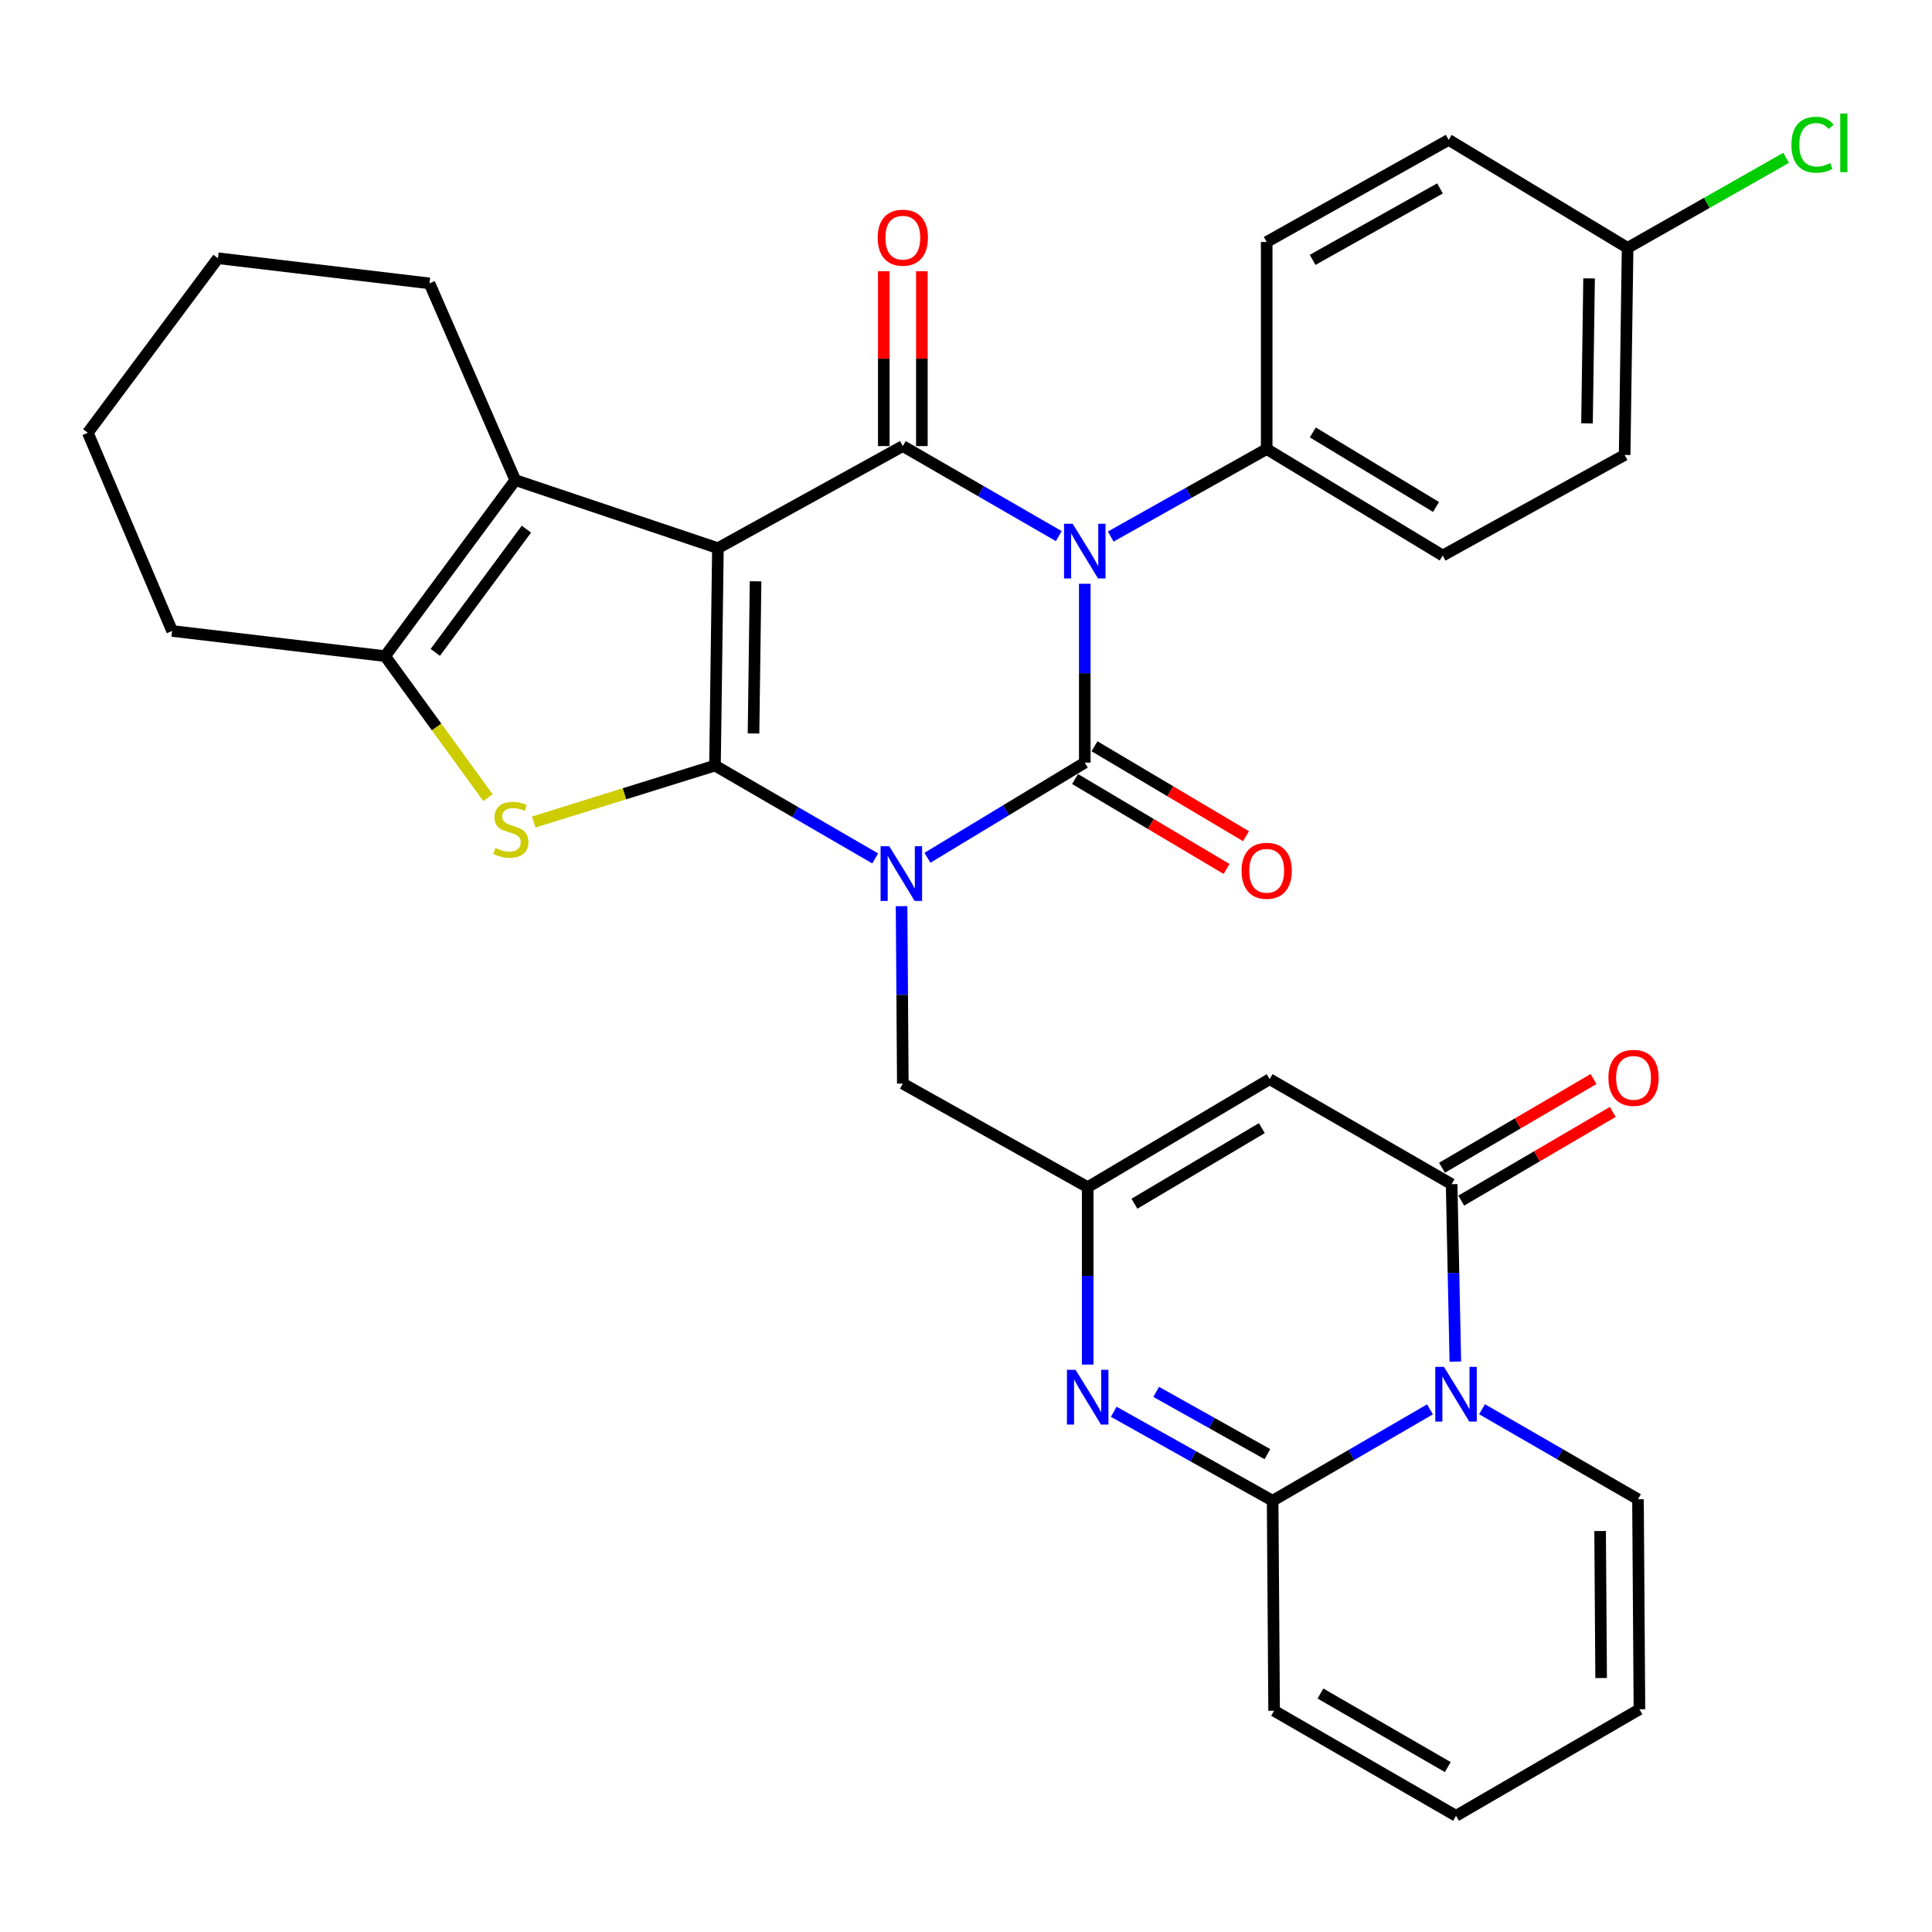 <?xml version='1.0' encoding='iso-8859-1'?>
<svg version='1.1' baseProfile='full'
              xmlns='http://www.w3.org/2000/svg'
                      xmlns:rdkit='http://www.rdkit.org/xml'
                      xmlns:xlink='http://www.w3.org/1999/xlink'
                  xml:space='preserve'
width='1000px' height='1000px' viewBox='0 0 1000 1000'>
<!-- END OF HEADER -->
<rect style='opacity:1.0;fill:#FFFFFF;stroke:none' width='1000' height='1000' x='0' y='0'> </rect>
<path class='bond-0' d='M 453.006,444.313 L 411.54,420.284' style='fill:none;fill-rule:evenodd;stroke:#0000FF;stroke-width:6px;stroke-linecap:butt;stroke-linejoin:miter;stroke-opacity:1' />
<path class='bond-0' d='M 411.54,420.284 L 370.075,396.256' style='fill:none;fill-rule:evenodd;stroke:#000000;stroke-width:6px;stroke-linecap:butt;stroke-linejoin:miter;stroke-opacity:1' />
<path class='bond-2' d='M 480.046,443.981 L 520.762,419.362' style='fill:none;fill-rule:evenodd;stroke:#0000FF;stroke-width:6px;stroke-linecap:butt;stroke-linejoin:miter;stroke-opacity:1' />
<path class='bond-2' d='M 520.762,419.362 L 561.478,394.744' style='fill:none;fill-rule:evenodd;stroke:#000000;stroke-width:6px;stroke-linecap:butt;stroke-linejoin:miter;stroke-opacity:1' />
<path class='bond-14' d='M 466.652,469.03 L 466.976,514.954' style='fill:none;fill-rule:evenodd;stroke:#0000FF;stroke-width:6px;stroke-linecap:butt;stroke-linejoin:miter;stroke-opacity:1' />
<path class='bond-14' d='M 466.976,514.954 L 467.299,560.877' style='fill:none;fill-rule:evenodd;stroke:#000000;stroke-width:6px;stroke-linecap:butt;stroke-linejoin:miter;stroke-opacity:1' />
<path class='bond-1' d='M 370.075,396.256 L 371.598,283.729' style='fill:none;fill-rule:evenodd;stroke:#000000;stroke-width:6px;stroke-linecap:butt;stroke-linejoin:miter;stroke-opacity:1' />
<path class='bond-1' d='M 390.018,379.643 L 391.084,300.875' style='fill:none;fill-rule:evenodd;stroke:#000000;stroke-width:6px;stroke-linecap:butt;stroke-linejoin:miter;stroke-opacity:1' />
<path class='bond-5' d='M 370.075,396.256 L 323.169,410.873' style='fill:none;fill-rule:evenodd;stroke:#000000;stroke-width:6px;stroke-linecap:butt;stroke-linejoin:miter;stroke-opacity:1' />
<path class='bond-5' d='M 323.169,410.873 L 276.264,425.49' style='fill:none;fill-rule:evenodd;stroke:#CCCC00;stroke-width:6px;stroke-linecap:butt;stroke-linejoin:miter;stroke-opacity:1' />
<path class='bond-8' d='M 371.598,283.729 L 266.717,248.502' style='fill:none;fill-rule:evenodd;stroke:#000000;stroke-width:6px;stroke-linecap:butt;stroke-linejoin:miter;stroke-opacity:1' />
<path class='bond-33' d='M 371.598,283.729 L 467.299,230.889' style='fill:none;fill-rule:evenodd;stroke:#000000;stroke-width:6px;stroke-linecap:butt;stroke-linejoin:miter;stroke-opacity:1' />
<path class='bond-3' d='M 561.478,394.744 L 561.478,348.452' style='fill:none;fill-rule:evenodd;stroke:#000000;stroke-width:6px;stroke-linecap:butt;stroke-linejoin:miter;stroke-opacity:1' />
<path class='bond-3' d='M 561.478,348.452 L 561.478,302.16' style='fill:none;fill-rule:evenodd;stroke:#0000FF;stroke-width:6px;stroke-linecap:butt;stroke-linejoin:miter;stroke-opacity:1' />
<path class='bond-16' d='M 556.447,403.221 L 595.657,426.494' style='fill:none;fill-rule:evenodd;stroke:#000000;stroke-width:6px;stroke-linecap:butt;stroke-linejoin:miter;stroke-opacity:1' />
<path class='bond-16' d='M 595.657,426.494 L 634.867,449.766' style='fill:none;fill-rule:evenodd;stroke:#FF0000;stroke-width:6px;stroke-linecap:butt;stroke-linejoin:miter;stroke-opacity:1' />
<path class='bond-16' d='M 566.51,386.266 L 605.72,409.539' style='fill:none;fill-rule:evenodd;stroke:#000000;stroke-width:6px;stroke-linecap:butt;stroke-linejoin:miter;stroke-opacity:1' />
<path class='bond-16' d='M 605.72,409.539 L 644.93,432.811' style='fill:none;fill-rule:evenodd;stroke:#FF0000;stroke-width:6px;stroke-linecap:butt;stroke-linejoin:miter;stroke-opacity:1' />
<path class='bond-4' d='M 548.02,277.492 L 507.66,254.191' style='fill:none;fill-rule:evenodd;stroke:#0000FF;stroke-width:6px;stroke-linecap:butt;stroke-linejoin:miter;stroke-opacity:1' />
<path class='bond-4' d='M 507.66,254.191 L 467.299,230.889' style='fill:none;fill-rule:evenodd;stroke:#000000;stroke-width:6px;stroke-linecap:butt;stroke-linejoin:miter;stroke-opacity:1' />
<path class='bond-15' d='M 574.918,277.721 L 615.277,255.072' style='fill:none;fill-rule:evenodd;stroke:#0000FF;stroke-width:6px;stroke-linecap:butt;stroke-linejoin:miter;stroke-opacity:1' />
<path class='bond-15' d='M 615.277,255.072 L 655.636,232.423' style='fill:none;fill-rule:evenodd;stroke:#000000;stroke-width:6px;stroke-linecap:butt;stroke-linejoin:miter;stroke-opacity:1' />
<path class='bond-17' d='M 477.158,230.889 L 477.158,185.645' style='fill:none;fill-rule:evenodd;stroke:#000000;stroke-width:6px;stroke-linecap:butt;stroke-linejoin:miter;stroke-opacity:1' />
<path class='bond-17' d='M 477.158,185.645 L 477.158,140.4' style='fill:none;fill-rule:evenodd;stroke:#FF0000;stroke-width:6px;stroke-linecap:butt;stroke-linejoin:miter;stroke-opacity:1' />
<path class='bond-17' d='M 457.441,230.889 L 457.441,185.645' style='fill:none;fill-rule:evenodd;stroke:#000000;stroke-width:6px;stroke-linecap:butt;stroke-linejoin:miter;stroke-opacity:1' />
<path class='bond-17' d='M 457.441,185.645 L 457.441,140.4' style='fill:none;fill-rule:evenodd;stroke:#FF0000;stroke-width:6px;stroke-linecap:butt;stroke-linejoin:miter;stroke-opacity:1' />
<path class='bond-12' d='M 252.569,412.875 L 225.955,376.245' style='fill:none;fill-rule:evenodd;stroke:#CCCC00;stroke-width:6px;stroke-linecap:butt;stroke-linejoin:miter;stroke-opacity:1' />
<path class='bond-12' d='M 225.955,376.245 L 199.342,339.614' style='fill:none;fill-rule:evenodd;stroke:#000000;stroke-width:6px;stroke-linecap:butt;stroke-linejoin:miter;stroke-opacity:1' />
<path class='bond-6' d='M 753.284,704.765 L 752.321,658.847' style='fill:none;fill-rule:evenodd;stroke:#0000FF;stroke-width:6px;stroke-linecap:butt;stroke-linejoin:miter;stroke-opacity:1' />
<path class='bond-6' d='M 752.321,658.847 L 751.359,612.929' style='fill:none;fill-rule:evenodd;stroke:#000000;stroke-width:6px;stroke-linecap:butt;stroke-linejoin:miter;stroke-opacity:1' />
<path class='bond-18' d='M 767.096,729.412 L 807.456,752.709' style='fill:none;fill-rule:evenodd;stroke:#0000FF;stroke-width:6px;stroke-linecap:butt;stroke-linejoin:miter;stroke-opacity:1' />
<path class='bond-18' d='M 807.456,752.709 L 847.816,776.006' style='fill:none;fill-rule:evenodd;stroke:#000000;stroke-width:6px;stroke-linecap:butt;stroke-linejoin:miter;stroke-opacity:1' />
<path class='bond-35' d='M 740.153,729.474 L 699.433,753.123' style='fill:none;fill-rule:evenodd;stroke:#0000FF;stroke-width:6px;stroke-linecap:butt;stroke-linejoin:miter;stroke-opacity:1' />
<path class='bond-35' d='M 699.433,753.123 L 658.714,776.772' style='fill:none;fill-rule:evenodd;stroke:#000000;stroke-width:6px;stroke-linecap:butt;stroke-linejoin:miter;stroke-opacity:1' />
<path class='bond-7' d='M 658.714,776.772 L 617.593,753.754' style='fill:none;fill-rule:evenodd;stroke:#000000;stroke-width:6px;stroke-linecap:butt;stroke-linejoin:miter;stroke-opacity:1' />
<path class='bond-7' d='M 617.593,753.754 L 576.473,730.735' style='fill:none;fill-rule:evenodd;stroke:#0000FF;stroke-width:6px;stroke-linecap:butt;stroke-linejoin:miter;stroke-opacity:1' />
<path class='bond-7' d='M 656.008,752.663 L 627.224,736.549' style='fill:none;fill-rule:evenodd;stroke:#000000;stroke-width:6px;stroke-linecap:butt;stroke-linejoin:miter;stroke-opacity:1' />
<path class='bond-7' d='M 627.224,736.549 L 598.439,720.436' style='fill:none;fill-rule:evenodd;stroke:#0000FF;stroke-width:6px;stroke-linecap:butt;stroke-linejoin:miter;stroke-opacity:1' />
<path class='bond-19' d='M 658.714,776.772 L 659.48,885.487' style='fill:none;fill-rule:evenodd;stroke:#000000;stroke-width:6px;stroke-linecap:butt;stroke-linejoin:miter;stroke-opacity:1' />
<path class='bond-26' d='M 266.717,248.502 L 222.3,146.678' style='fill:none;fill-rule:evenodd;stroke:#000000;stroke-width:6px;stroke-linecap:butt;stroke-linejoin:miter;stroke-opacity:1' />
<path class='bond-34' d='M 266.717,248.502 L 199.342,339.614' style='fill:none;fill-rule:evenodd;stroke:#000000;stroke-width:6px;stroke-linecap:butt;stroke-linejoin:miter;stroke-opacity:1' />
<path class='bond-34' d='M 272.464,273.892 L 225.301,337.671' style='fill:none;fill-rule:evenodd;stroke:#000000;stroke-width:6px;stroke-linecap:butt;stroke-linejoin:miter;stroke-opacity:1' />
<path class='bond-9' d='M 751.359,612.929 L 657.18,558.577' style='fill:none;fill-rule:evenodd;stroke:#000000;stroke-width:6px;stroke-linecap:butt;stroke-linejoin:miter;stroke-opacity:1' />
<path class='bond-20' d='M 756.339,621.436 L 795.554,598.48' style='fill:none;fill-rule:evenodd;stroke:#000000;stroke-width:6px;stroke-linecap:butt;stroke-linejoin:miter;stroke-opacity:1' />
<path class='bond-20' d='M 795.554,598.48 L 834.769,575.525' style='fill:none;fill-rule:evenodd;stroke:#FF0000;stroke-width:6px;stroke-linecap:butt;stroke-linejoin:miter;stroke-opacity:1' />
<path class='bond-20' d='M 746.379,604.421 L 785.593,581.465' style='fill:none;fill-rule:evenodd;stroke:#000000;stroke-width:6px;stroke-linecap:butt;stroke-linejoin:miter;stroke-opacity:1' />
<path class='bond-20' d='M 785.593,581.465 L 824.808,558.509' style='fill:none;fill-rule:evenodd;stroke:#FF0000;stroke-width:6px;stroke-linecap:butt;stroke-linejoin:miter;stroke-opacity:1' />
<path class='bond-10' d='M 562.99,706.31 L 562.99,660.391' style='fill:none;fill-rule:evenodd;stroke:#0000FF;stroke-width:6px;stroke-linecap:butt;stroke-linejoin:miter;stroke-opacity:1' />
<path class='bond-10' d='M 562.99,660.391 L 562.99,614.473' style='fill:none;fill-rule:evenodd;stroke:#000000;stroke-width:6px;stroke-linecap:butt;stroke-linejoin:miter;stroke-opacity:1' />
<path class='bond-11' d='M 657.18,558.577 L 562.99,614.473' style='fill:none;fill-rule:evenodd;stroke:#000000;stroke-width:6px;stroke-linecap:butt;stroke-linejoin:miter;stroke-opacity:1' />
<path class='bond-11' d='M 653.114,583.917 L 587.181,623.044' style='fill:none;fill-rule:evenodd;stroke:#000000;stroke-width:6px;stroke-linecap:butt;stroke-linejoin:miter;stroke-opacity:1' />
<path class='bond-29' d='M 199.342,339.614 L 89.094,326.591' style='fill:none;fill-rule:evenodd;stroke:#000000;stroke-width:6px;stroke-linecap:butt;stroke-linejoin:miter;stroke-opacity:1' />
<path class='bond-13' d='M 562.99,614.473 L 467.299,560.877' style='fill:none;fill-rule:evenodd;stroke:#000000;stroke-width:6px;stroke-linecap:butt;stroke-linejoin:miter;stroke-opacity:1' />
<path class='bond-23' d='M 655.636,232.423 L 746.748,287.541' style='fill:none;fill-rule:evenodd;stroke:#000000;stroke-width:6px;stroke-linecap:butt;stroke-linejoin:miter;stroke-opacity:1' />
<path class='bond-23' d='M 679.508,223.821 L 743.286,262.404' style='fill:none;fill-rule:evenodd;stroke:#000000;stroke-width:6px;stroke-linecap:butt;stroke-linejoin:miter;stroke-opacity:1' />
<path class='bond-24' d='M 655.636,232.423 L 655.636,125.242' style='fill:none;fill-rule:evenodd;stroke:#000000;stroke-width:6px;stroke-linecap:butt;stroke-linejoin:miter;stroke-opacity:1' />
<path class='bond-21' d='M 847.816,776.006 L 848.572,884.72' style='fill:none;fill-rule:evenodd;stroke:#000000;stroke-width:6px;stroke-linecap:butt;stroke-linejoin:miter;stroke-opacity:1' />
<path class='bond-21' d='M 828.214,792.45 L 828.743,868.55' style='fill:none;fill-rule:evenodd;stroke:#000000;stroke-width:6px;stroke-linecap:butt;stroke-linejoin:miter;stroke-opacity:1' />
<path class='bond-22' d='M 659.48,885.487 L 753.637,939.861' style='fill:none;fill-rule:evenodd;stroke:#000000;stroke-width:6px;stroke-linecap:butt;stroke-linejoin:miter;stroke-opacity:1' />
<path class='bond-22' d='M 683.464,876.569 L 749.374,914.631' style='fill:none;fill-rule:evenodd;stroke:#000000;stroke-width:6px;stroke-linecap:butt;stroke-linejoin:miter;stroke-opacity:1' />
<path class='bond-38' d='M 848.572,884.72 L 753.637,939.861' style='fill:none;fill-rule:evenodd;stroke:#000000;stroke-width:6px;stroke-linecap:butt;stroke-linejoin:miter;stroke-opacity:1' />
<path class='bond-28' d='M 746.748,287.541 L 840.916,235.49' style='fill:none;fill-rule:evenodd;stroke:#000000;stroke-width:6px;stroke-linecap:butt;stroke-linejoin:miter;stroke-opacity:1' />
<path class='bond-27' d='M 655.636,125.242 L 749.826,72.401' style='fill:none;fill-rule:evenodd;stroke:#000000;stroke-width:6px;stroke-linecap:butt;stroke-linejoin:miter;stroke-opacity:1' />
<path class='bond-27' d='M 679.411,134.511 L 745.344,97.523' style='fill:none;fill-rule:evenodd;stroke:#000000;stroke-width:6px;stroke-linecap:butt;stroke-linejoin:miter;stroke-opacity:1' />
<path class='bond-25' d='M 842.449,128.298 L 749.826,72.401' style='fill:none;fill-rule:evenodd;stroke:#000000;stroke-width:6px;stroke-linecap:butt;stroke-linejoin:miter;stroke-opacity:1' />
<path class='bond-30' d='M 842.449,128.298 L 883.464,104.999' style='fill:none;fill-rule:evenodd;stroke:#000000;stroke-width:6px;stroke-linecap:butt;stroke-linejoin:miter;stroke-opacity:1' />
<path class='bond-30' d='M 883.464,104.999 L 924.479,81.701' style='fill:none;fill-rule:evenodd;stroke:#00CC00;stroke-width:6px;stroke-linecap:butt;stroke-linejoin:miter;stroke-opacity:1' />
<path class='bond-36' d='M 842.449,128.298 L 840.916,235.49' style='fill:none;fill-rule:evenodd;stroke:#000000;stroke-width:6px;stroke-linecap:butt;stroke-linejoin:miter;stroke-opacity:1' />
<path class='bond-36' d='M 822.505,144.094 L 821.431,219.129' style='fill:none;fill-rule:evenodd;stroke:#000000;stroke-width:6px;stroke-linecap:butt;stroke-linejoin:miter;stroke-opacity:1' />
<path class='bond-31' d='M 222.3,146.678 L 112.819,133.665' style='fill:none;fill-rule:evenodd;stroke:#000000;stroke-width:6px;stroke-linecap:butt;stroke-linejoin:miter;stroke-opacity:1' />
<path class='bond-32' d='M 89.094,326.591 L 45.455,223.999' style='fill:none;fill-rule:evenodd;stroke:#000000;stroke-width:6px;stroke-linecap:butt;stroke-linejoin:miter;stroke-opacity:1' />
<path class='bond-37' d='M 112.819,133.665 L 45.455,223.999' style='fill:none;fill-rule:evenodd;stroke:#000000;stroke-width:6px;stroke-linecap:butt;stroke-linejoin:miter;stroke-opacity:1' />
<path  class='atom-0' d='M 460.273 437.992
L 469.553 452.992
Q 470.473 454.472, 471.953 457.152
Q 473.433 459.832, 473.513 459.992
L 473.513 437.992
L 477.273 437.992
L 477.273 466.312
L 473.393 466.312
L 463.433 449.912
Q 462.273 447.992, 461.033 445.792
Q 459.833 443.592, 459.473 442.912
L 459.473 466.312
L 455.793 466.312
L 455.793 437.992
L 460.273 437.992
' fill='#0000FF'/>
<path  class='atom-4' d='M 555.218 271.103
L 564.498 286.103
Q 565.418 287.583, 566.898 290.263
Q 568.378 292.943, 568.458 293.103
L 568.458 271.103
L 572.218 271.103
L 572.218 299.423
L 568.338 299.423
L 558.378 283.023
Q 557.218 281.103, 555.978 278.903
Q 554.778 276.703, 554.418 276.023
L 554.418 299.423
L 550.738 299.423
L 550.738 271.103
L 555.218 271.103
' fill='#0000FF'/>
<path  class='atom-6' d='M 256.417 438.902
Q 256.737 439.022, 258.057 439.582
Q 259.377 440.142, 260.817 440.502
Q 262.297 440.822, 263.737 440.822
Q 266.417 440.822, 267.977 439.542
Q 269.537 438.222, 269.537 435.942
Q 269.537 434.382, 268.737 433.422
Q 267.977 432.462, 266.777 431.942
Q 265.577 431.422, 263.577 430.822
Q 261.057 430.062, 259.537 429.342
Q 258.057 428.622, 256.977 427.102
Q 255.937 425.582, 255.937 423.022
Q 255.937 419.462, 258.337 417.262
Q 260.777 415.062, 265.577 415.062
Q 268.857 415.062, 272.577 416.622
L 271.657 419.702
Q 268.257 418.302, 265.697 418.302
Q 262.937 418.302, 261.417 419.462
Q 259.897 420.582, 259.937 422.542
Q 259.937 424.062, 260.697 424.982
Q 261.497 425.902, 262.617 426.422
Q 263.777 426.942, 265.697 427.542
Q 268.257 428.342, 269.777 429.142
Q 271.297 429.942, 272.377 431.582
Q 273.497 433.182, 273.497 435.942
Q 273.497 439.862, 270.857 441.982
Q 268.257 444.062, 263.897 444.062
Q 261.377 444.062, 259.457 443.502
Q 257.577 442.982, 255.337 442.062
L 256.417 438.902
' fill='#CCCC00'/>
<path  class='atom-7' d='M 747.377 707.483
L 756.657 722.483
Q 757.577 723.963, 759.057 726.643
Q 760.537 729.323, 760.617 729.483
L 760.617 707.483
L 764.377 707.483
L 764.377 735.803
L 760.497 735.803
L 750.537 719.403
Q 749.377 717.483, 748.137 715.283
Q 746.937 713.083, 746.577 712.403
L 746.577 735.803
L 742.897 735.803
L 742.897 707.483
L 747.377 707.483
' fill='#0000FF'/>
<path  class='atom-11' d='M 556.73 709.027
L 566.01 724.027
Q 566.93 725.507, 568.41 728.187
Q 569.89 730.867, 569.97 731.027
L 569.97 709.027
L 573.73 709.027
L 573.73 737.347
L 569.85 737.347
L 559.89 720.947
Q 558.73 719.027, 557.49 716.827
Q 556.29 714.627, 555.93 713.947
L 555.93 737.347
L 552.25 737.347
L 552.25 709.027
L 556.73 709.027
' fill='#0000FF'/>
<path  class='atom-17' d='M 642.636 450.709
Q 642.636 443.909, 645.996 440.109
Q 649.356 436.309, 655.636 436.309
Q 661.916 436.309, 665.276 440.109
Q 668.636 443.909, 668.636 450.709
Q 668.636 457.589, 665.236 461.509
Q 661.836 465.389, 655.636 465.389
Q 649.396 465.389, 645.996 461.509
Q 642.636 457.629, 642.636 450.709
M 655.636 462.189
Q 659.956 462.189, 662.276 459.309
Q 664.636 456.389, 664.636 450.709
Q 664.636 445.149, 662.276 442.349
Q 659.956 439.509, 655.636 439.509
Q 651.316 439.509, 648.956 442.309
Q 646.636 445.109, 646.636 450.709
Q 646.636 456.429, 648.956 459.309
Q 651.316 462.189, 655.636 462.189
' fill='#FF0000'/>
<path  class='atom-18' d='M 454.299 123.021
Q 454.299 116.221, 457.659 112.421
Q 461.019 108.621, 467.299 108.621
Q 473.579 108.621, 476.939 112.421
Q 480.299 116.221, 480.299 123.021
Q 480.299 129.901, 476.899 133.821
Q 473.499 137.701, 467.299 137.701
Q 461.059 137.701, 457.659 133.821
Q 454.299 129.941, 454.299 123.021
M 467.299 134.501
Q 471.619 134.501, 473.939 131.621
Q 476.299 128.701, 476.299 123.021
Q 476.299 117.461, 473.939 114.661
Q 471.619 111.821, 467.299 111.821
Q 462.979 111.821, 460.619 114.621
Q 458.299 117.421, 458.299 123.021
Q 458.299 128.741, 460.619 131.621
Q 462.979 134.501, 467.299 134.501
' fill='#FF0000'/>
<path  class='atom-21' d='M 832.516 557.89
Q 832.516 551.09, 835.876 547.29
Q 839.236 543.49, 845.516 543.49
Q 851.796 543.49, 855.156 547.29
Q 858.516 551.09, 858.516 557.89
Q 858.516 564.77, 855.116 568.69
Q 851.716 572.57, 845.516 572.57
Q 839.276 572.57, 835.876 568.69
Q 832.516 564.81, 832.516 557.89
M 845.516 569.37
Q 849.836 569.37, 852.156 566.49
Q 854.516 563.57, 854.516 557.89
Q 854.516 552.33, 852.156 549.53
Q 849.836 546.69, 845.516 546.69
Q 841.196 546.69, 838.836 549.49
Q 836.516 552.29, 836.516 557.89
Q 836.516 563.61, 838.836 566.49
Q 841.196 569.37, 845.516 569.37
' fill='#FF0000'/>
<path  class='atom-31' d='M 927.231 74.915
Q 927.231 67.875, 930.511 64.195
Q 933.831 60.475, 940.111 60.475
Q 945.951 60.475, 949.071 64.595
L 946.431 66.755
Q 944.151 63.755, 940.111 63.755
Q 935.831 63.755, 933.551 66.635
Q 931.311 69.475, 931.311 74.915
Q 931.311 80.515, 933.631 83.395
Q 935.991 86.275, 940.551 86.275
Q 943.671 86.275, 947.311 84.395
L 948.431 87.395
Q 946.951 88.355, 944.711 88.915
Q 942.471 89.475, 939.991 89.475
Q 933.831 89.475, 930.511 85.715
Q 927.231 81.955, 927.231 74.915
' fill='#00CC00'/>
<path  class='atom-31' d='M 952.511 58.755
L 956.191 58.755
L 956.191 89.115
L 952.511 89.115
L 952.511 58.755
' fill='#00CC00'/>
</svg>
